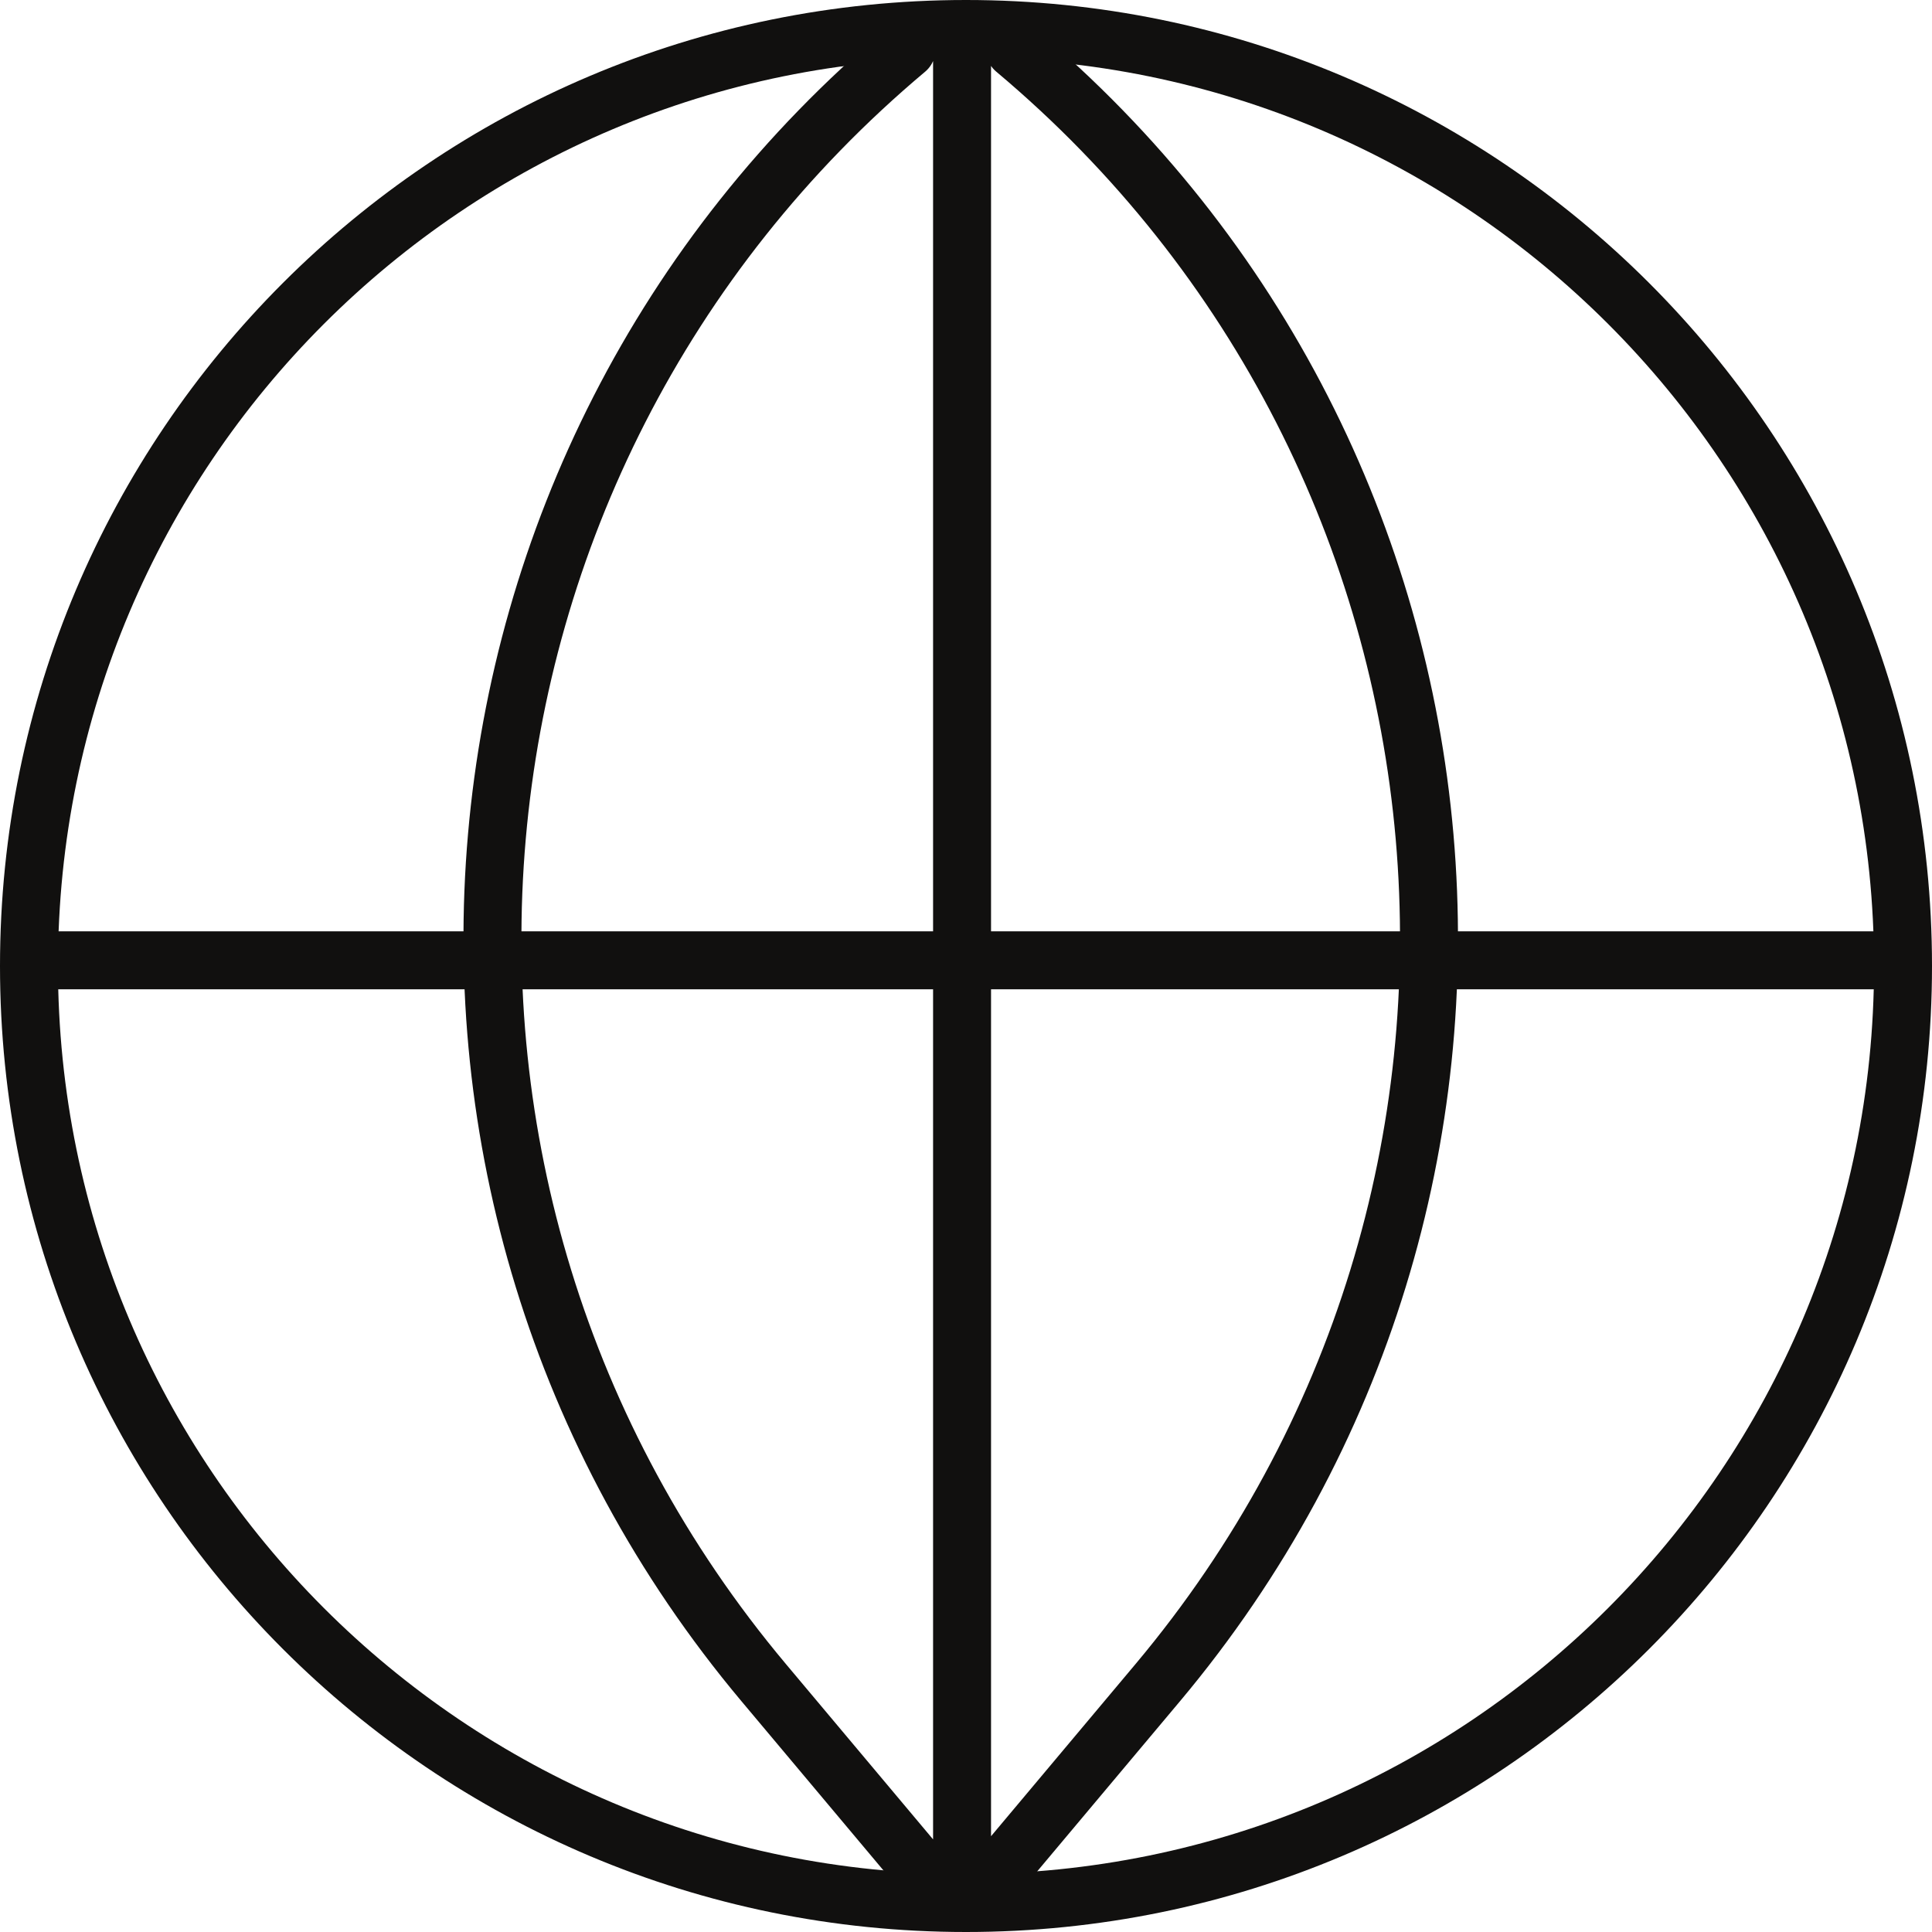 <?xml version="1.0" encoding="UTF-8"?> <svg xmlns="http://www.w3.org/2000/svg" width="50" height="50" viewBox="0 0 50 50" fill="none"><g clip-path="url(#clip0_445_308)"><path d="M49.25 25C49.25 11.607 38.393 0.75 25 0.75C11.607 0.75 0.75 11.607 0.75 25C0.75 38.393 11.607 49.25 25 49.25C38.393 49.25 49.25 38.393 49.25 25Z" stroke="#11100F" stroke-width="1.5"></path><path d="M1 24.852H48.79M24.898 48.746V0.957M23.46 1.281C10.77 11.931 9.114 30.854 19.764 43.546L24.264 48.908M26.266 1.281C38.958 11.931 40.613 30.854 29.963 43.546L25.463 48.908" stroke="#11100F" stroke-width="1.5" stroke-linecap="round"></path></g><defs><clipPath id="clip0_445_308"><rect width="50" height="50" fill="white"></rect></clipPath></defs></svg> 